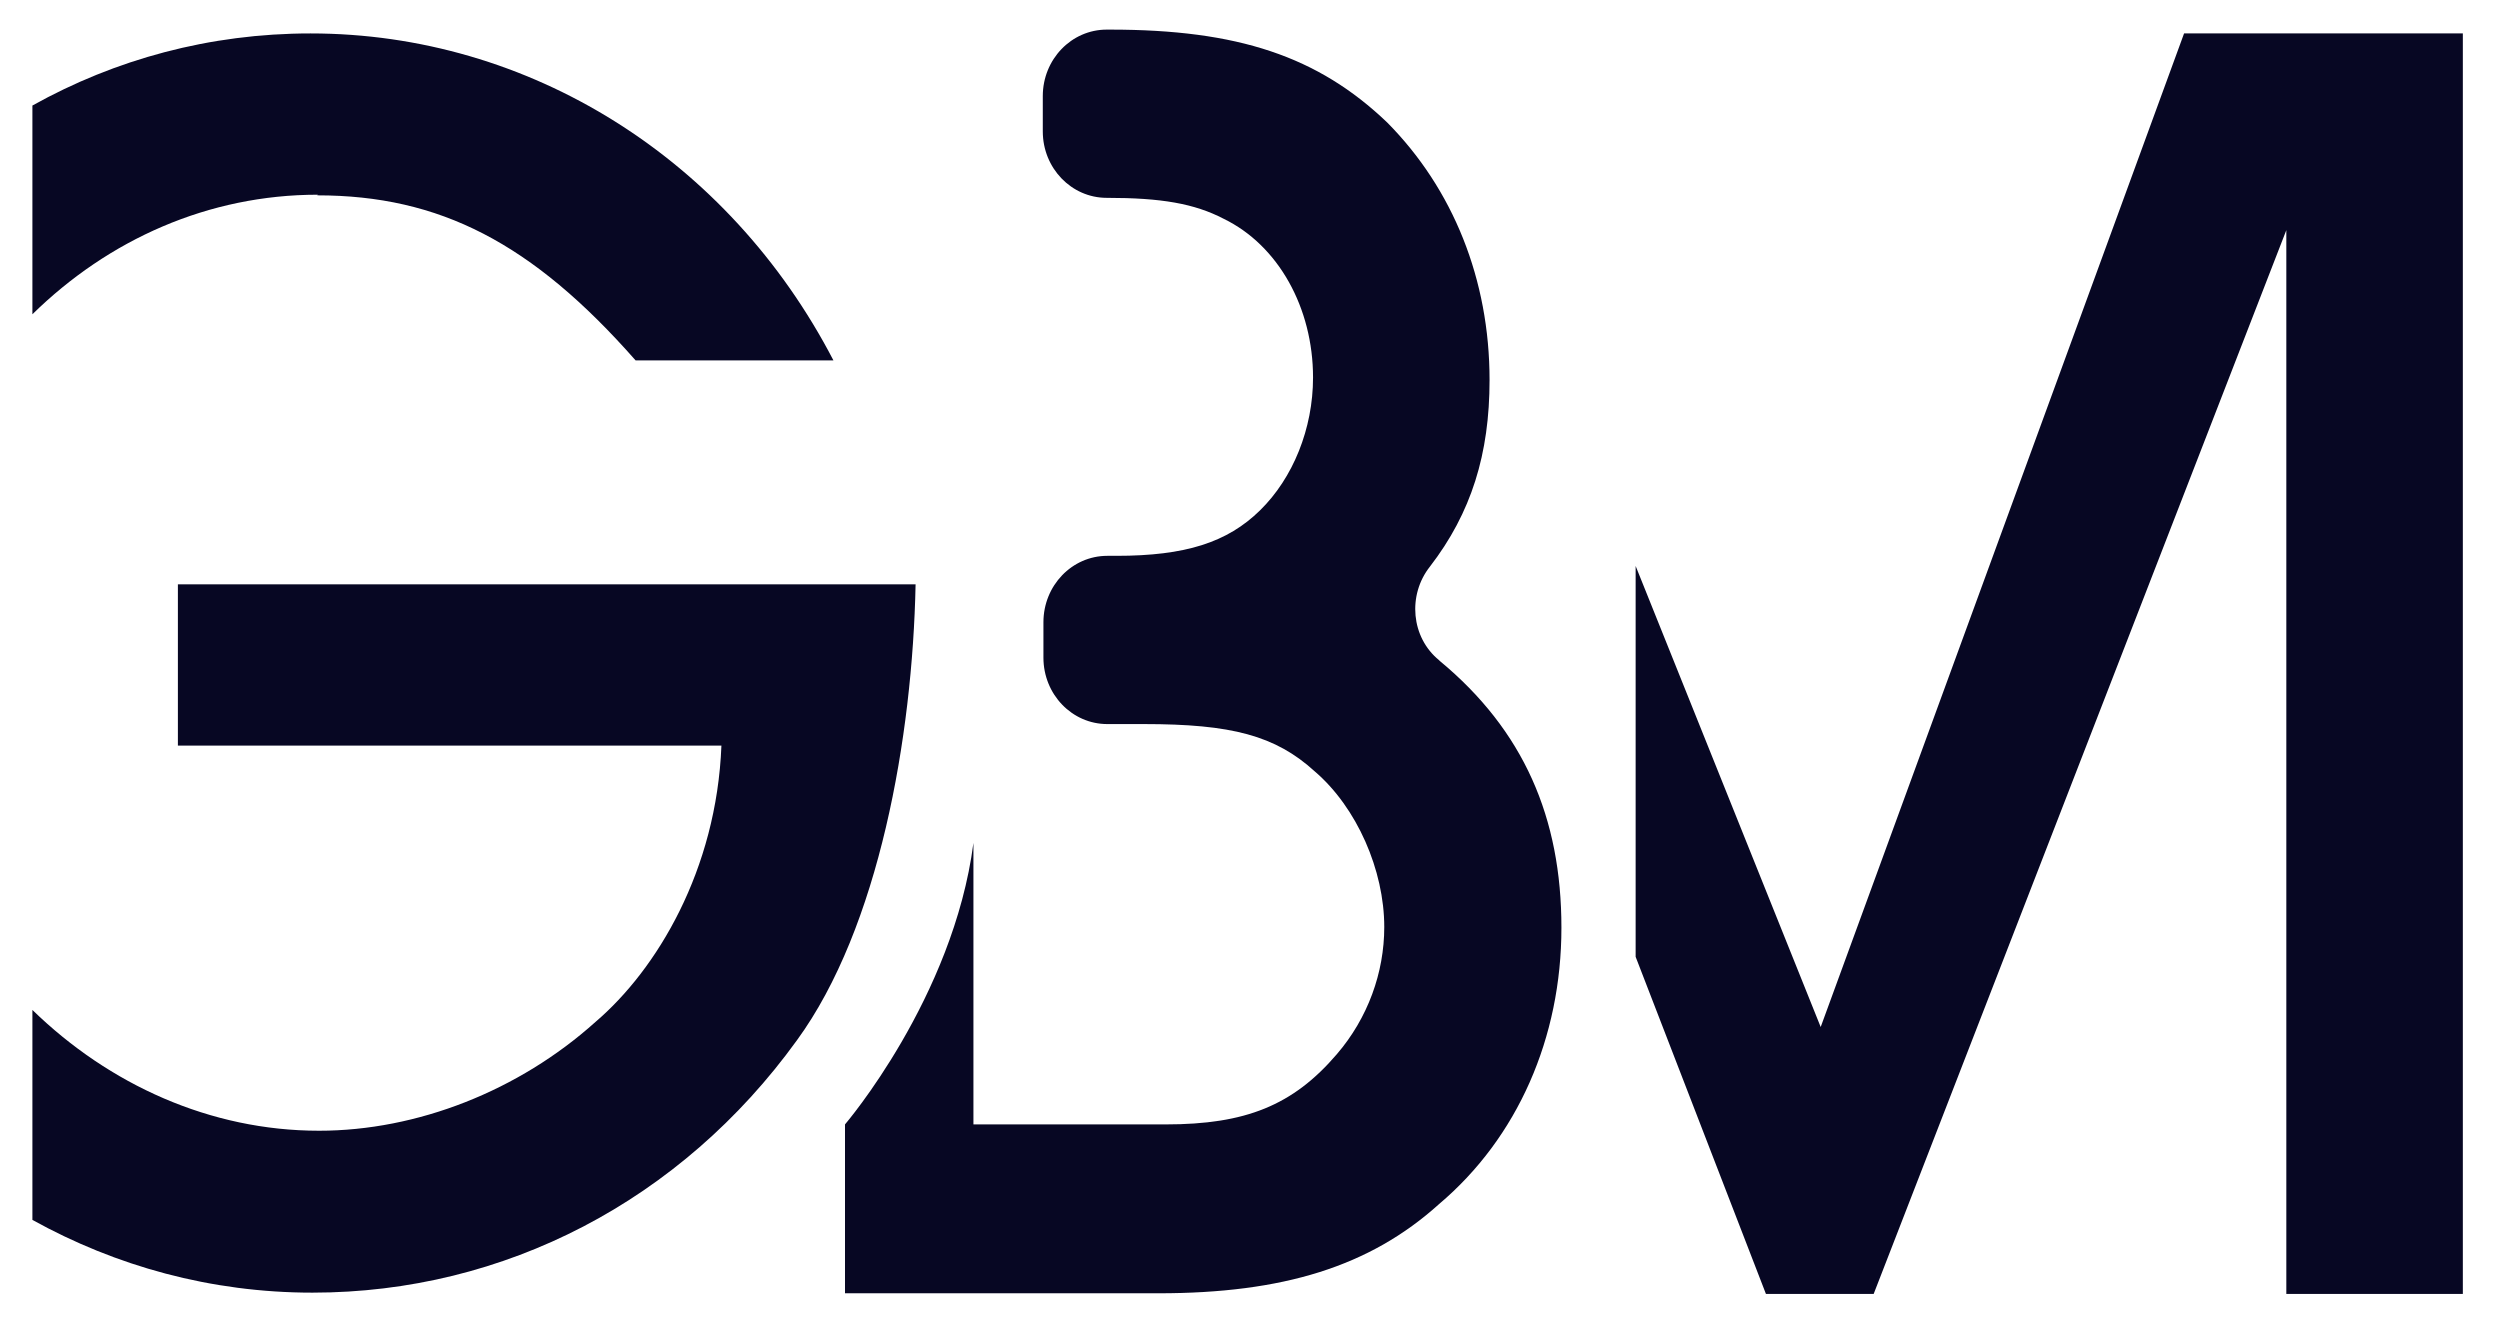 <svg width="51" height="27" viewBox="0 0 51 27" fill="none" xmlns="http://www.w3.org/2000/svg">
<path d="M44.555 0.682L37.142 20.951L33.367 11.546V19.519L36.025 26.396H38.223L46.641 4.695V26.396H50.242V0.682H44.555Z" fill="#070723"/>
<path d="M3.629 11.907V15.21H14.717C14.618 17.751 13.401 19.777 12.147 20.848C10.582 22.254 8.508 23.067 6.509 23.067C4.287 23.067 2.225 22.125 0.661 20.603V24.886C2.362 25.828 4.299 26.37 6.373 26.37C10.297 26.37 13.898 24.486 16.257 21.222C17.933 18.925 18.616 15.029 18.678 11.92H3.629V11.907Z" fill="#070723"/>
<path d="M6.472 3.985C8.968 3.985 10.855 4.953 12.966 7.352H17.002C14.866 3.237 10.793 0.682 6.335 0.682C4.274 0.682 2.35 1.211 0.661 2.153V6.411C2.213 4.888 4.249 3.972 6.484 3.972L6.472 3.985Z" fill="#070723"/>
<path d="M29.357 13.468C28.785 13.003 28.711 12.139 29.171 11.558C30.015 10.462 30.387 9.262 30.387 7.752C30.387 5.701 29.642 3.856 28.301 2.501C26.886 1.146 25.247 0.604 22.651 0.604H22.577C21.857 0.604 21.273 1.211 21.273 1.959V2.682C21.273 3.43 21.857 4.036 22.577 4.036C23.695 4.036 24.365 4.153 24.961 4.462C26.079 5.004 26.786 6.281 26.786 7.701C26.786 8.746 26.377 9.752 25.706 10.41C25.036 11.068 24.179 11.339 22.776 11.339H22.589C21.869 11.339 21.286 11.945 21.286 12.694V13.416C21.286 14.165 21.869 14.771 22.589 14.771H23.334C25.122 14.771 26.017 15.003 26.824 15.739C27.68 16.474 28.239 17.751 28.239 18.912C28.239 19.841 27.904 20.77 27.271 21.506C26.377 22.551 25.408 22.938 23.782 22.938H19.858V17.196C19.448 20.357 17.238 22.938 17.238 22.938V26.383H23.633C26.166 26.383 27.941 25.841 29.357 24.563C30.959 23.209 31.853 21.17 31.853 18.925C31.853 16.68 31.083 14.9 29.369 13.481L29.357 13.468Z" fill="#070723"/>
</svg>
